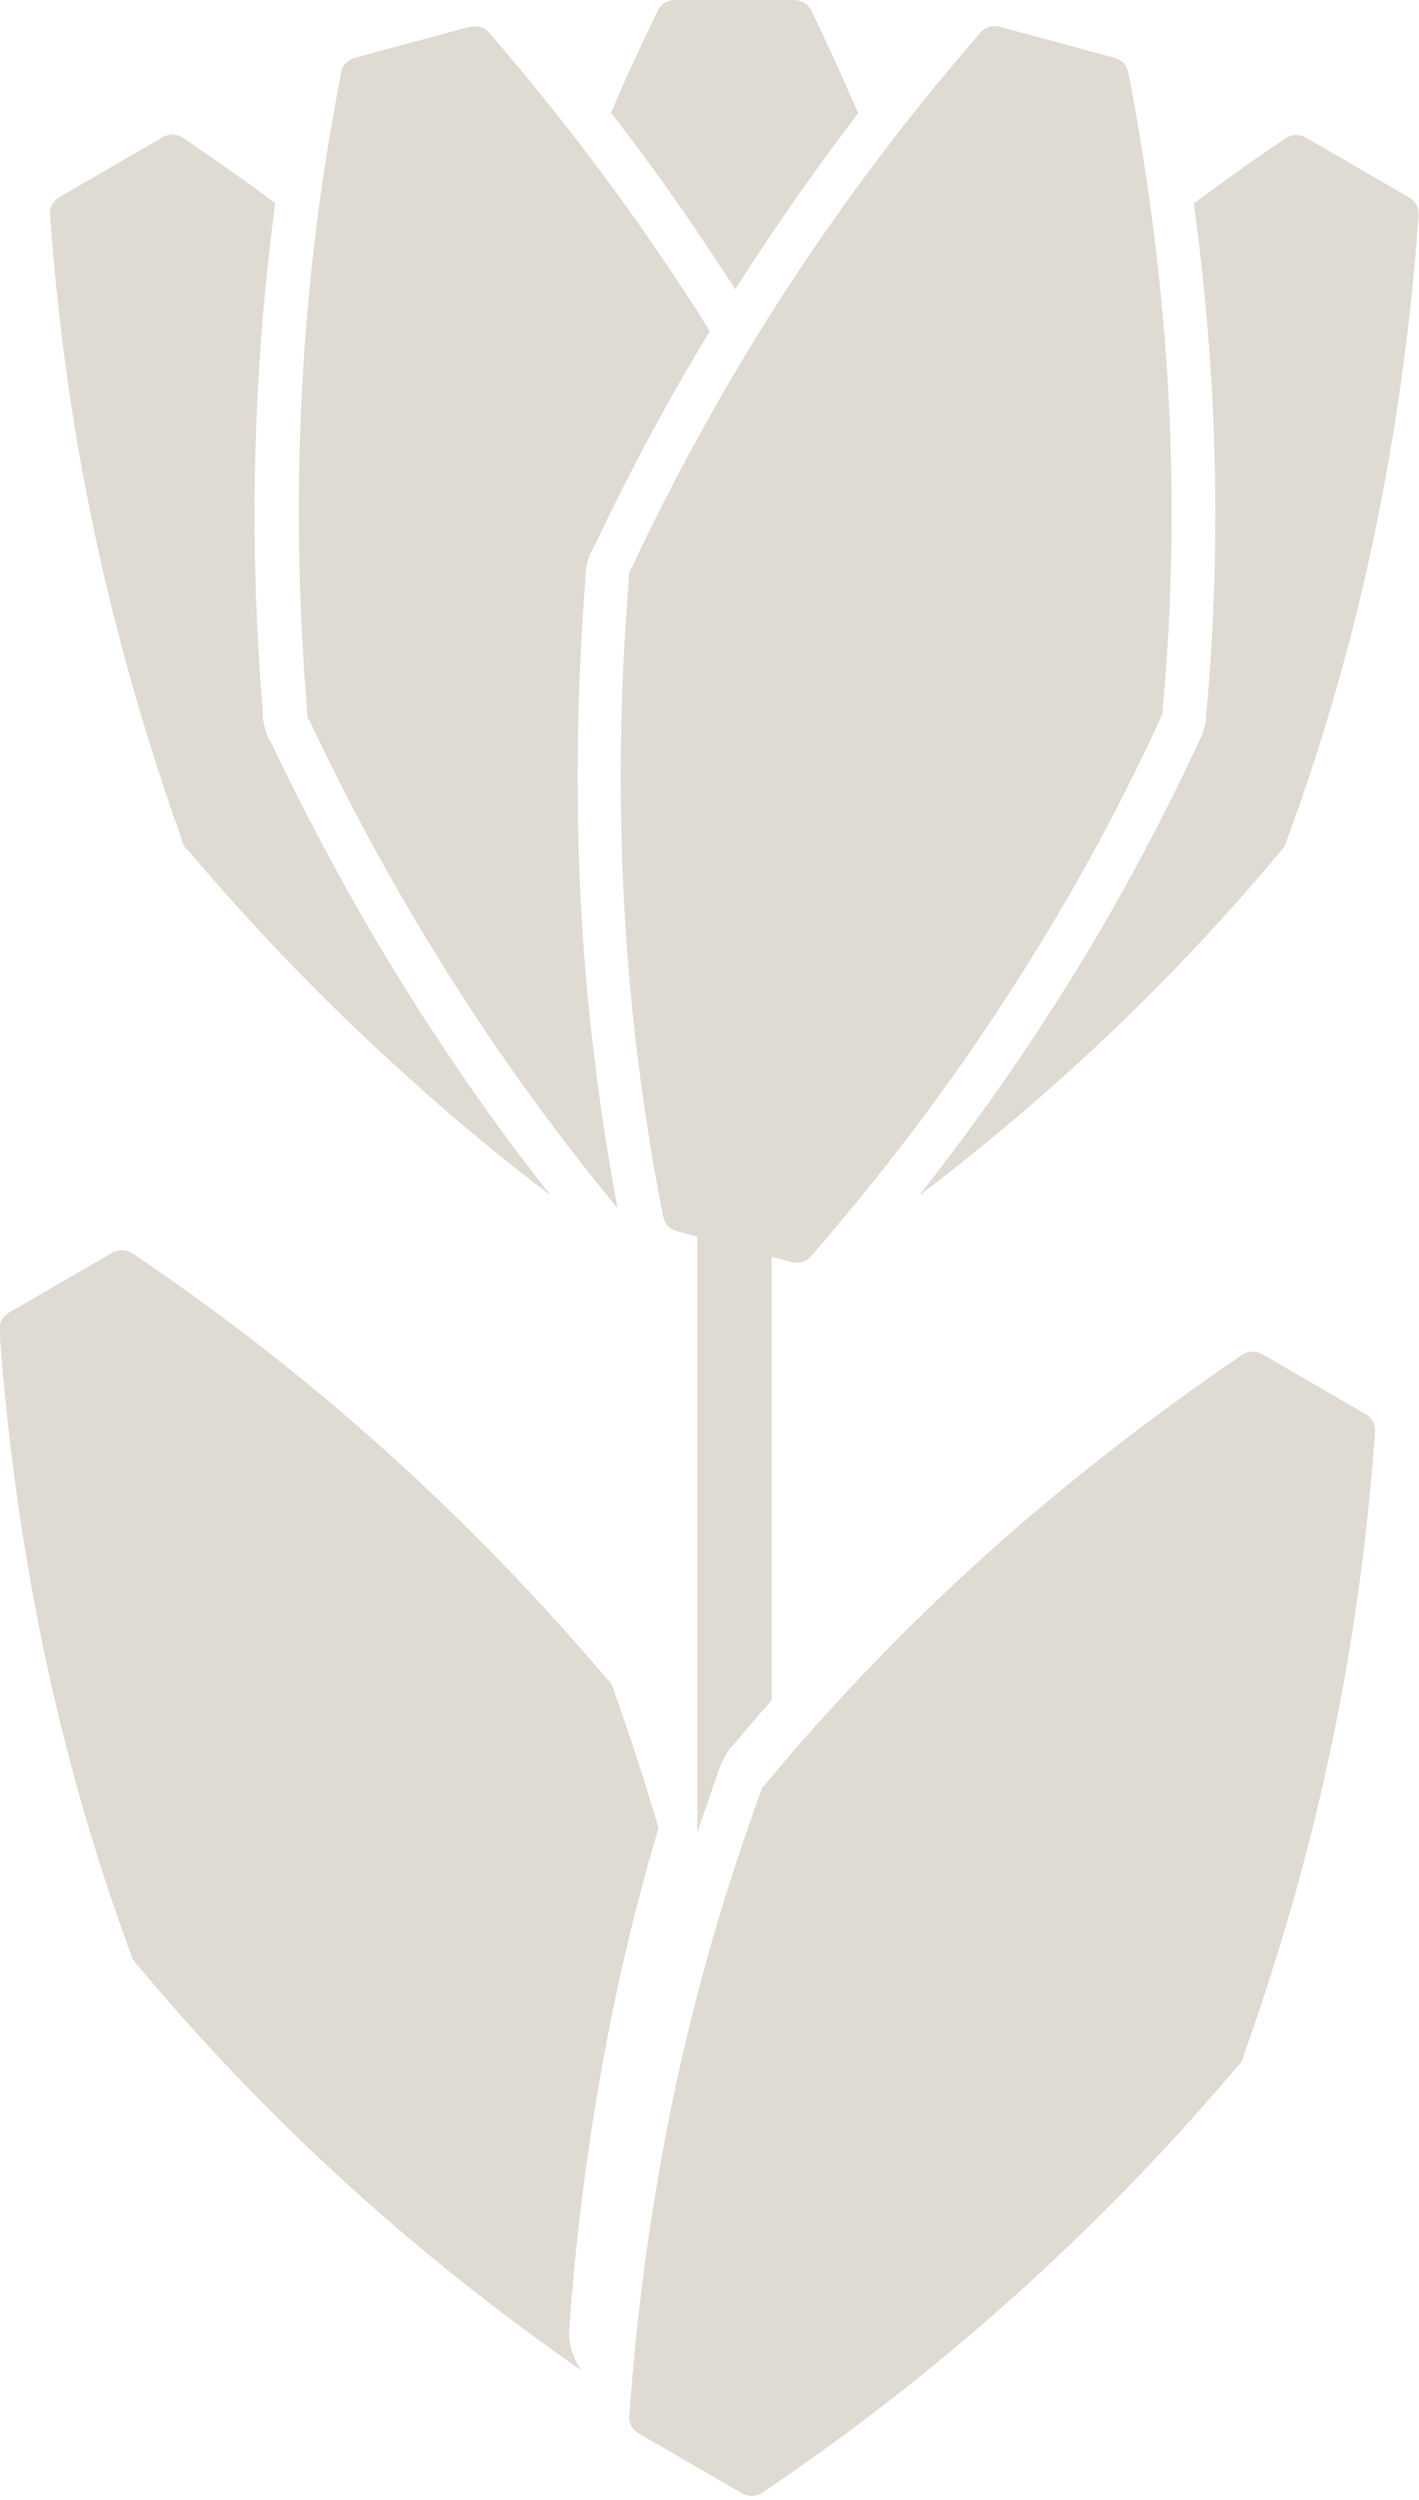<?xml version="1.0" encoding="UTF-8"?> <svg xmlns="http://www.w3.org/2000/svg" width="218" height="384" viewBox="0 0 218 384" fill="none"><g clip-path="url(#clip0_43_133)"><path fill-rule="evenodd" clip-rule="evenodd" d="M118.502 175.579H107.126V281.501C108.331 277.955 109.535 274.408 110.807 270.929V270.795L110.94 270.661C111.141 270.26 111.342 269.858 111.476 269.591C111.743 269.189 111.944 268.855 112.212 268.52L112.346 268.386L112.479 268.253C114.487 265.844 116.494 263.502 118.568 261.16V175.78L118.502 175.579Z" fill="#DFDAD2"></path><path fill-rule="evenodd" clip-rule="evenodd" d="M197.391 129.811C197.391 129.811 197.525 129.476 197.592 129.342C203.212 114.153 207.696 98.563 211.041 82.637C214.387 66.712 216.729 50.185 217.933 33.122C217.933 32.52 217.866 31.918 217.599 31.45C217.331 30.981 216.929 30.58 216.327 30.245L200.737 21.212C200.134 20.878 199.599 20.744 199.064 20.744C198.529 20.744 197.993 20.944 197.458 21.279C192.64 24.491 188.023 27.836 183.406 31.249C184.745 41.018 185.681 50.787 186.217 60.556C187.087 77.084 186.819 93.678 185.28 110.138V110.339V110.54C185.28 110.941 185.146 111.41 185.012 111.744C184.878 112.213 184.745 112.614 184.611 113.016V113.149L184.477 113.283C177.518 128.338 169.556 142.858 160.522 156.709C154.5 166.01 148.01 174.976 141.185 183.675C148.947 177.787 156.374 171.631 163.467 165.274C175.578 154.367 186.819 142.725 197.19 130.212C197.257 130.078 197.391 129.944 197.458 129.811H197.391Z" fill="#DFDAD2"></path><path fill-rule="evenodd" clip-rule="evenodd" d="M42.222 31.18C37.672 27.767 32.988 24.489 28.17 21.21C27.635 20.875 27.099 20.675 26.564 20.675C26.029 20.675 25.427 20.809 24.891 21.143L9.301 30.176C8.699 30.511 8.297 30.912 8.029 31.381C7.762 31.849 7.628 32.451 7.695 33.054C8.899 49.849 11.174 66.175 14.587 82.1C17.933 97.891 22.416 113.482 27.902 128.872C27.902 129.206 28.036 129.474 28.237 129.809C28.371 130.143 28.572 130.344 28.839 130.545C39.411 143.057 50.719 154.7 62.697 165.473C69.656 171.763 76.949 177.852 84.577 183.606C77.819 175.041 71.462 166.142 65.574 157.042C56.675 143.325 48.779 129.006 41.753 114.285C41.285 113.482 40.883 112.679 40.683 111.742C40.415 110.872 40.348 109.936 40.348 109.066C39.01 92.806 38.742 76.413 39.612 60.086C40.08 50.451 41.017 40.815 42.288 31.18H42.222Z" fill="#DFDAD2"></path><path fill-rule="evenodd" clip-rule="evenodd" d="M131.817 17.33C129.542 12.111 127.2 6.892 124.657 1.673C124.39 1.138 123.988 0.669 123.52 0.401C123.052 0.134 122.449 0 121.847 0H103.848C103.179 0 102.643 0.134 102.175 0.401C101.707 0.669 101.305 1.138 101.037 1.673C98.495 6.892 96.086 12.044 93.878 17.33C99.9 25.092 105.587 33.121 110.94 41.352C111.61 42.355 112.279 43.426 112.948 44.43C113.684 43.292 114.42 42.155 115.156 41.017C120.442 32.921 125.996 25.025 131.884 17.33H131.817Z" fill="#DFDAD2"></path><path fill-rule="evenodd" clip-rule="evenodd" d="M109 50.786C107.796 48.846 106.591 46.906 105.32 45.032C96.421 31.382 86.384 18.066 75.209 5.085C74.808 4.617 74.34 4.283 73.804 4.149C73.269 4.015 72.667 4.015 72.064 4.149L54.667 8.833C53.998 9.033 53.53 9.301 53.128 9.702C52.727 10.104 52.459 10.639 52.392 11.241C49.181 27.769 47.173 44.162 46.37 60.422C45.567 76.548 45.835 92.74 47.173 109.067C47.173 109.402 47.173 109.669 47.24 110.004C47.24 110.338 47.441 110.673 47.642 110.874C54.6 125.661 62.496 139.847 71.261 153.363C78.421 164.47 86.317 175.176 94.882 185.615C91.937 169.89 89.997 153.965 89.194 137.973C88.391 121.647 88.659 105.32 89.93 88.993C89.93 88.057 89.997 87.187 90.265 86.317C90.465 85.447 90.867 84.577 91.335 83.841C96.688 72.533 102.576 61.492 109.067 50.853L109 50.786Z" fill="#DFDAD2"></path><path fill-rule="evenodd" clip-rule="evenodd" d="M178.522 110.005C178.522 110.005 178.589 109.67 178.589 109.536C180.061 93.41 180.395 77.218 179.525 60.891C178.656 44.632 176.581 28.037 173.37 11.242C173.236 10.64 172.968 10.105 172.634 9.703C172.232 9.302 171.764 9.034 171.095 8.833L153.697 4.15C153.028 3.949 152.493 3.949 151.958 4.15C151.422 4.283 150.954 4.618 150.552 5.086C139.512 17.8 129.609 30.981 120.71 44.632C111.944 58.148 104.049 72.333 97.09 87.121C96.889 87.322 96.755 87.656 96.688 87.991C96.554 88.325 96.554 88.66 96.621 88.927C95.283 105.254 95.015 121.447 95.818 137.573C96.621 153.832 98.629 170.226 101.84 186.753C101.974 187.355 102.242 187.891 102.576 188.292C102.978 188.693 103.446 188.961 104.115 189.162L121.513 193.846C122.182 194.046 122.717 194.046 123.252 193.846C123.788 193.712 124.256 193.377 124.657 192.909C135.832 179.995 145.936 166.679 154.768 152.962C163.667 139.312 171.496 125.127 178.254 110.406C178.254 110.272 178.388 110.072 178.388 109.938L178.522 110.005Z" fill="#DFDAD2"></path><path fill-rule="evenodd" clip-rule="evenodd" d="M117.364 274.406C117.364 274.406 117.498 274.138 117.632 274.004C128.003 261.559 139.244 249.849 151.355 238.942C163.467 228.036 176.648 217.798 190.767 208.163C191.302 207.828 191.837 207.627 192.373 207.627C192.908 207.627 193.51 207.761 194.045 208.096L209.636 217.129C210.238 217.464 210.64 217.865 210.907 218.333C211.175 218.802 211.309 219.404 211.242 220.006C210.037 236.801 207.762 253.128 204.35 269.053C201.004 284.844 196.521 300.435 191.034 315.824C191.034 316.159 190.901 316.427 190.7 316.694C190.566 317.029 190.365 317.23 190.098 317.43C179.525 329.943 168.217 341.586 156.24 352.359C144.129 363.265 131.148 373.436 117.163 382.871C116.628 383.205 116.093 383.406 115.557 383.406C115.022 383.406 114.42 383.272 113.885 382.937L98.294 373.904C97.692 373.57 97.29 373.168 97.023 372.7C96.755 372.231 96.621 371.629 96.688 371.027C97.892 353.964 100.234 337.437 103.58 321.512C106.926 305.587 111.476 289.996 117.029 274.807C117.029 274.673 117.163 274.54 117.23 274.406H117.364Z" fill="#DFDAD2"></path><path fill-rule="evenodd" clip-rule="evenodd" d="M20.609 301.173C20.609 301.173 20.743 301.441 20.877 301.575C31.248 314.021 42.489 325.73 54.6 336.637C65.373 346.339 76.949 355.506 89.328 364.138C89.06 363.803 88.859 363.469 88.659 363.067C87.722 361.394 87.32 359.521 87.454 357.647C88.659 340.718 91.001 323.857 94.48 307.195C96.354 298.296 98.562 289.531 101.171 280.832C99.097 273.739 96.822 266.714 94.279 259.688C94.279 259.353 94.145 259.086 93.945 258.751C93.811 258.416 93.61 258.216 93.343 258.015C82.77 245.569 71.462 233.86 59.485 223.087C47.374 212.18 34.393 202.009 20.408 192.575C19.873 192.24 19.338 192.04 18.802 192.04C18.267 192.04 17.665 192.173 17.13 192.508L1.539 201.541C0.937 201.876 0.535 202.277 0.268 202.745C1.1757e-05 203.214 -0.134 203.816 -0.067 204.418C1.138 221.481 3.479 238.008 6.825 253.933C10.171 269.858 14.654 285.449 20.274 300.638C20.274 300.772 20.408 300.906 20.475 301.04L20.609 301.173Z" fill="#DFDAD2"></path></g><defs><clipPath id="clip0_43_133"><rect width="218" height="383.474" fill="white"></rect></clipPath></defs></svg> 